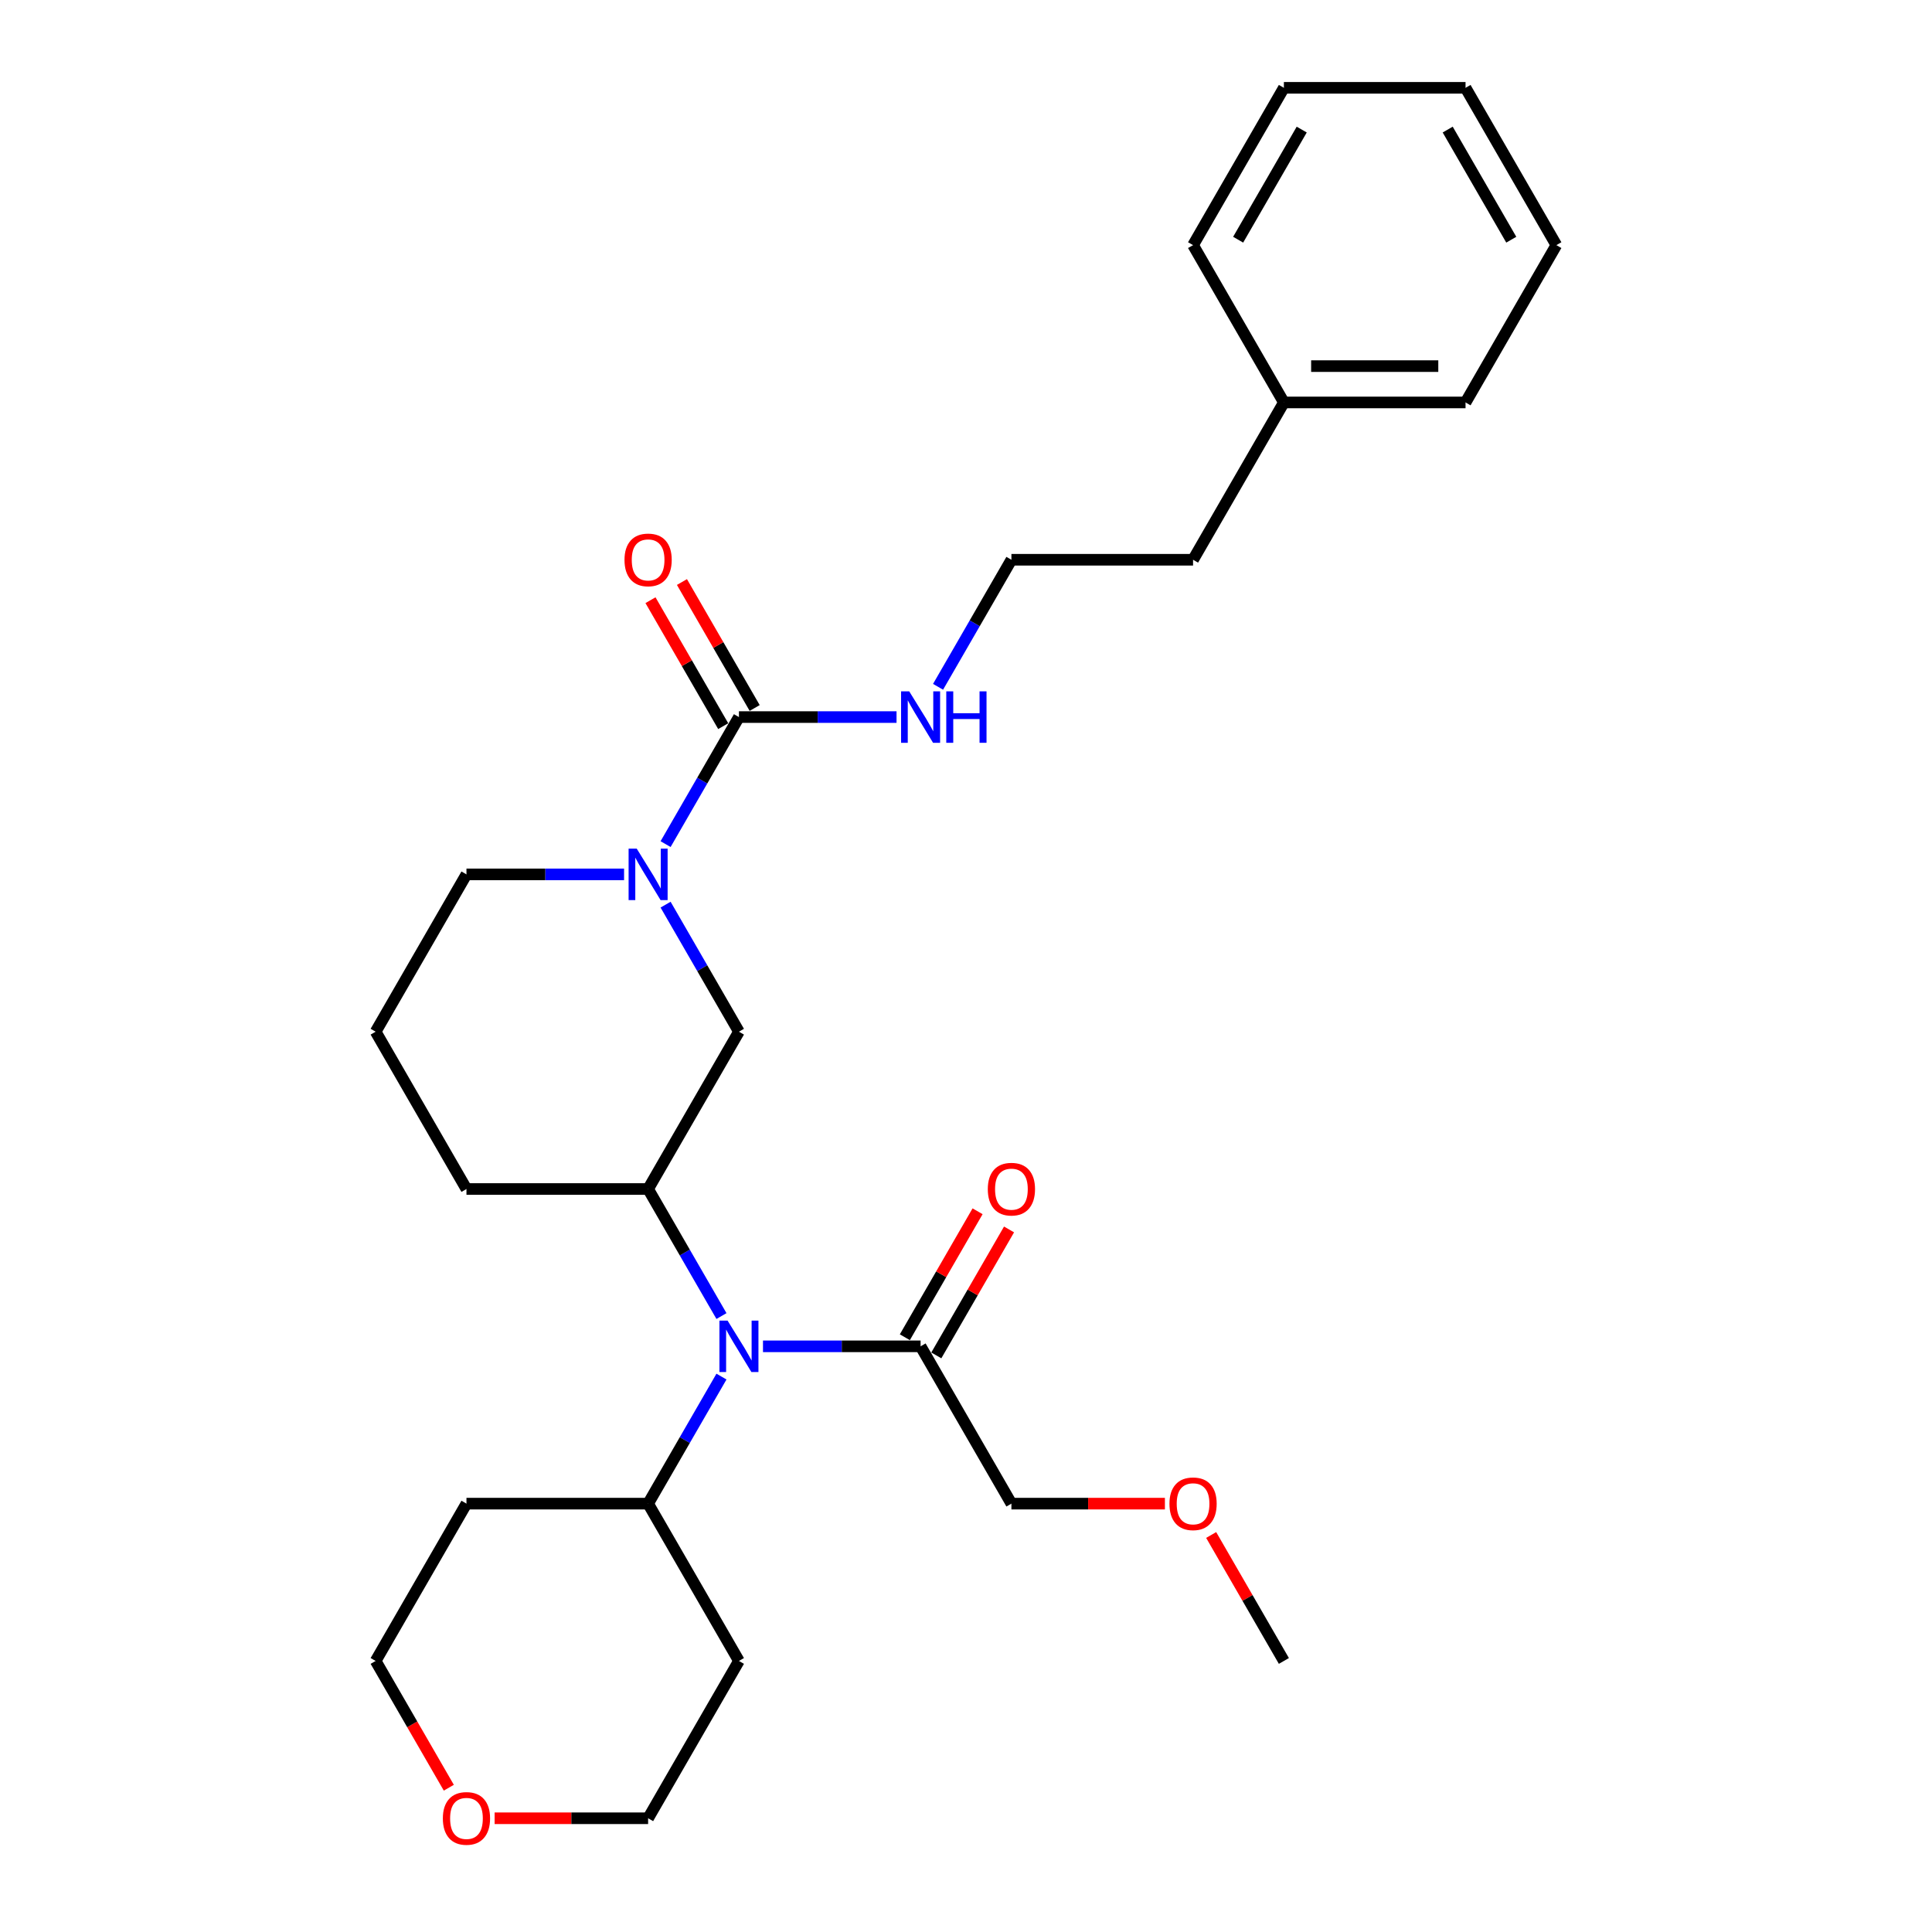 <?xml version='1.0' encoding='iso-8859-1'?>
<svg version='1.1' baseProfile='full'
              xmlns='http://www.w3.org/2000/svg'
                      xmlns:rdkit='http://www.rdkit.org/xml'
                      xmlns:xlink='http://www.w3.org/1999/xlink'
                  xml:space='preserve'
width='1000px' height='1000px' viewBox='0 0 1000 1000'>
<!-- END OF HEADER -->
<rect style='opacity:1.0;fill:#FFFFFF;stroke:none' width='1000' height='1000' x='0' y='0'> </rect>
<path class='bond-0' d='M 344.506,436.916 L 363.489,404.035' style='fill:none;fill-rule:evenodd;stroke:#0000FF;stroke-width:6px;stroke-linecap:butt;stroke-linejoin:miter;stroke-opacity:1' />
<path class='bond-0' d='M 363.489,404.035 L 382.473,371.155' style='fill:none;fill-rule:evenodd;stroke:#000000;stroke-width:6px;stroke-linecap:butt;stroke-linejoin:miter;stroke-opacity:1' />
<path class='bond-3' d='M 344.506,468.244 L 363.489,501.124' style='fill:none;fill-rule:evenodd;stroke:#0000FF;stroke-width:6px;stroke-linecap:butt;stroke-linejoin:miter;stroke-opacity:1' />
<path class='bond-3' d='M 363.489,501.124 L 382.473,534.005' style='fill:none;fill-rule:evenodd;stroke:#000000;stroke-width:6px;stroke-linecap:butt;stroke-linejoin:miter;stroke-opacity:1' />
<path class='bond-10' d='M 323.014,452.58 L 282.227,452.58' style='fill:none;fill-rule:evenodd;stroke:#0000FF;stroke-width:6px;stroke-linecap:butt;stroke-linejoin:miter;stroke-opacity:1' />
<path class='bond-10' d='M 282.227,452.58 L 241.441,452.58' style='fill:none;fill-rule:evenodd;stroke:#000000;stroke-width:6px;stroke-linecap:butt;stroke-linejoin:miter;stroke-opacity:1' />
<path class='bond-5' d='M 390.616,366.454 L 371.795,333.855' style='fill:none;fill-rule:evenodd;stroke:#000000;stroke-width:6px;stroke-linecap:butt;stroke-linejoin:miter;stroke-opacity:1' />
<path class='bond-5' d='M 371.795,333.855 L 352.974,301.257' style='fill:none;fill-rule:evenodd;stroke:#FF0000;stroke-width:6px;stroke-linecap:butt;stroke-linejoin:miter;stroke-opacity:1' />
<path class='bond-5' d='M 374.331,375.856 L 355.51,343.257' style='fill:none;fill-rule:evenodd;stroke:#000000;stroke-width:6px;stroke-linecap:butt;stroke-linejoin:miter;stroke-opacity:1' />
<path class='bond-5' d='M 355.51,343.257 L 336.689,310.659' style='fill:none;fill-rule:evenodd;stroke:#FF0000;stroke-width:6px;stroke-linecap:butt;stroke-linejoin:miter;stroke-opacity:1' />
<path class='bond-7' d='M 382.473,371.155 L 423.26,371.155' style='fill:none;fill-rule:evenodd;stroke:#000000;stroke-width:6px;stroke-linecap:butt;stroke-linejoin:miter;stroke-opacity:1' />
<path class='bond-7' d='M 423.26,371.155 L 464.046,371.155' style='fill:none;fill-rule:evenodd;stroke:#0000FF;stroke-width:6px;stroke-linecap:butt;stroke-linejoin:miter;stroke-opacity:1' />
<path class='bond-1' d='M 373.429,681.191 L 354.446,648.31' style='fill:none;fill-rule:evenodd;stroke:#0000FF;stroke-width:6px;stroke-linecap:butt;stroke-linejoin:miter;stroke-opacity:1' />
<path class='bond-1' d='M 354.446,648.31 L 335.462,615.43' style='fill:none;fill-rule:evenodd;stroke:#000000;stroke-width:6px;stroke-linecap:butt;stroke-linejoin:miter;stroke-opacity:1' />
<path class='bond-4' d='M 394.922,696.855 L 435.708,696.855' style='fill:none;fill-rule:evenodd;stroke:#0000FF;stroke-width:6px;stroke-linecap:butt;stroke-linejoin:miter;stroke-opacity:1' />
<path class='bond-4' d='M 435.708,696.855 L 476.495,696.855' style='fill:none;fill-rule:evenodd;stroke:#000000;stroke-width:6px;stroke-linecap:butt;stroke-linejoin:miter;stroke-opacity:1' />
<path class='bond-6' d='M 373.429,712.519 L 354.446,745.4' style='fill:none;fill-rule:evenodd;stroke:#0000FF;stroke-width:6px;stroke-linecap:butt;stroke-linejoin:miter;stroke-opacity:1' />
<path class='bond-6' d='M 354.446,745.4 L 335.462,778.28' style='fill:none;fill-rule:evenodd;stroke:#000000;stroke-width:6px;stroke-linecap:butt;stroke-linejoin:miter;stroke-opacity:1' />
<path class='bond-2' d='M 335.462,615.43 L 382.473,534.005' style='fill:none;fill-rule:evenodd;stroke:#000000;stroke-width:6px;stroke-linecap:butt;stroke-linejoin:miter;stroke-opacity:1' />
<path class='bond-28' d='M 335.462,615.43 L 241.441,615.43' style='fill:none;fill-rule:evenodd;stroke:#000000;stroke-width:6px;stroke-linecap:butt;stroke-linejoin:miter;stroke-opacity:1' />
<path class='bond-8' d='M 484.637,701.556 L 503.458,668.958' style='fill:none;fill-rule:evenodd;stroke:#000000;stroke-width:6px;stroke-linecap:butt;stroke-linejoin:miter;stroke-opacity:1' />
<path class='bond-8' d='M 503.458,668.958 L 522.279,636.359' style='fill:none;fill-rule:evenodd;stroke:#FF0000;stroke-width:6px;stroke-linecap:butt;stroke-linejoin:miter;stroke-opacity:1' />
<path class='bond-8' d='M 468.352,692.154 L 487.173,659.555' style='fill:none;fill-rule:evenodd;stroke:#000000;stroke-width:6px;stroke-linecap:butt;stroke-linejoin:miter;stroke-opacity:1' />
<path class='bond-8' d='M 487.173,659.555 L 505.994,626.957' style='fill:none;fill-rule:evenodd;stroke:#FF0000;stroke-width:6px;stroke-linecap:butt;stroke-linejoin:miter;stroke-opacity:1' />
<path class='bond-15' d='M 476.495,696.855 L 523.505,778.28' style='fill:none;fill-rule:evenodd;stroke:#000000;stroke-width:6px;stroke-linecap:butt;stroke-linejoin:miter;stroke-opacity:1' />
<path class='bond-11' d='M 335.462,778.28 L 382.473,859.705' style='fill:none;fill-rule:evenodd;stroke:#000000;stroke-width:6px;stroke-linecap:butt;stroke-linejoin:miter;stroke-opacity:1' />
<path class='bond-12' d='M 335.462,778.28 L 241.441,778.28' style='fill:none;fill-rule:evenodd;stroke:#000000;stroke-width:6px;stroke-linecap:butt;stroke-linejoin:miter;stroke-opacity:1' />
<path class='bond-14' d='M 485.538,355.491 L 504.522,322.61' style='fill:none;fill-rule:evenodd;stroke:#0000FF;stroke-width:6px;stroke-linecap:butt;stroke-linejoin:miter;stroke-opacity:1' />
<path class='bond-14' d='M 504.522,322.61 L 523.505,289.73' style='fill:none;fill-rule:evenodd;stroke:#000000;stroke-width:6px;stroke-linecap:butt;stroke-linejoin:miter;stroke-opacity:1' />
<path class='bond-9' d='M 232.31,925.316 L 213.37,892.51' style='fill:none;fill-rule:evenodd;stroke:#FF0000;stroke-width:6px;stroke-linecap:butt;stroke-linejoin:miter;stroke-opacity:1' />
<path class='bond-9' d='M 213.37,892.51 L 194.43,859.705' style='fill:none;fill-rule:evenodd;stroke:#000000;stroke-width:6px;stroke-linecap:butt;stroke-linejoin:miter;stroke-opacity:1' />
<path class='bond-29' d='M 256.014,941.13 L 295.738,941.13' style='fill:none;fill-rule:evenodd;stroke:#FF0000;stroke-width:6px;stroke-linecap:butt;stroke-linejoin:miter;stroke-opacity:1' />
<path class='bond-29' d='M 295.738,941.13 L 335.462,941.13' style='fill:none;fill-rule:evenodd;stroke:#000000;stroke-width:6px;stroke-linecap:butt;stroke-linejoin:miter;stroke-opacity:1' />
<path class='bond-17' d='M 241.441,452.58 L 194.43,534.005' style='fill:none;fill-rule:evenodd;stroke:#000000;stroke-width:6px;stroke-linecap:butt;stroke-linejoin:miter;stroke-opacity:1' />
<path class='bond-19' d='M 382.473,859.705 L 335.462,941.13' style='fill:none;fill-rule:evenodd;stroke:#000000;stroke-width:6px;stroke-linecap:butt;stroke-linejoin:miter;stroke-opacity:1' />
<path class='bond-18' d='M 241.441,778.28 L 194.43,859.705' style='fill:none;fill-rule:evenodd;stroke:#000000;stroke-width:6px;stroke-linecap:butt;stroke-linejoin:miter;stroke-opacity:1' />
<path class='bond-13' d='M 241.441,615.43 L 194.43,534.005' style='fill:none;fill-rule:evenodd;stroke:#000000;stroke-width:6px;stroke-linecap:butt;stroke-linejoin:miter;stroke-opacity:1' />
<path class='bond-21' d='M 523.505,289.73 L 617.527,289.73' style='fill:none;fill-rule:evenodd;stroke:#000000;stroke-width:6px;stroke-linecap:butt;stroke-linejoin:miter;stroke-opacity:1' />
<path class='bond-20' d='M 523.505,778.28 L 563.229,778.28' style='fill:none;fill-rule:evenodd;stroke:#000000;stroke-width:6px;stroke-linecap:butt;stroke-linejoin:miter;stroke-opacity:1' />
<path class='bond-20' d='M 563.229,778.28 L 602.954,778.28' style='fill:none;fill-rule:evenodd;stroke:#FF0000;stroke-width:6px;stroke-linecap:butt;stroke-linejoin:miter;stroke-opacity:1' />
<path class='bond-16' d='M 664.538,208.305 L 617.527,289.73' style='fill:none;fill-rule:evenodd;stroke:#000000;stroke-width:6px;stroke-linecap:butt;stroke-linejoin:miter;stroke-opacity:1' />
<path class='bond-22' d='M 664.538,208.305 L 758.559,208.305' style='fill:none;fill-rule:evenodd;stroke:#000000;stroke-width:6px;stroke-linecap:butt;stroke-linejoin:miter;stroke-opacity:1' />
<path class='bond-22' d='M 678.641,189.5 L 744.456,189.5' style='fill:none;fill-rule:evenodd;stroke:#000000;stroke-width:6px;stroke-linecap:butt;stroke-linejoin:miter;stroke-opacity:1' />
<path class='bond-23' d='M 664.538,208.305 L 617.527,126.88' style='fill:none;fill-rule:evenodd;stroke:#000000;stroke-width:6px;stroke-linecap:butt;stroke-linejoin:miter;stroke-opacity:1' />
<path class='bond-24' d='M 626.896,794.508 L 645.717,827.107' style='fill:none;fill-rule:evenodd;stroke:#FF0000;stroke-width:6px;stroke-linecap:butt;stroke-linejoin:miter;stroke-opacity:1' />
<path class='bond-24' d='M 645.717,827.107 L 664.538,859.705' style='fill:none;fill-rule:evenodd;stroke:#000000;stroke-width:6px;stroke-linecap:butt;stroke-linejoin:miter;stroke-opacity:1' />
<path class='bond-26' d='M 758.559,208.305 L 805.57,126.88' style='fill:none;fill-rule:evenodd;stroke:#000000;stroke-width:6px;stroke-linecap:butt;stroke-linejoin:miter;stroke-opacity:1' />
<path class='bond-25' d='M 617.527,126.88 L 664.538,45.455' style='fill:none;fill-rule:evenodd;stroke:#000000;stroke-width:6px;stroke-linecap:butt;stroke-linejoin:miter;stroke-opacity:1' />
<path class='bond-25' d='M 640.864,124.068 L 673.771,67.07' style='fill:none;fill-rule:evenodd;stroke:#000000;stroke-width:6px;stroke-linecap:butt;stroke-linejoin:miter;stroke-opacity:1' />
<path class='bond-27' d='M 664.538,45.455 L 758.559,45.455' style='fill:none;fill-rule:evenodd;stroke:#000000;stroke-width:6px;stroke-linecap:butt;stroke-linejoin:miter;stroke-opacity:1' />
<path class='bond-30' d='M 805.57,126.88 L 758.559,45.455' style='fill:none;fill-rule:evenodd;stroke:#000000;stroke-width:6px;stroke-linecap:butt;stroke-linejoin:miter;stroke-opacity:1' />
<path class='bond-30' d='M 782.233,124.068 L 749.326,67.07' style='fill:none;fill-rule:evenodd;stroke:#000000;stroke-width:6px;stroke-linecap:butt;stroke-linejoin:miter;stroke-opacity:1' />
<path  class='atom-0' d='M 329.577 439.266
L 338.302 453.37
Q 339.167 454.761, 340.558 457.281
Q 341.95 459.801, 342.025 459.951
L 342.025 439.266
L 345.56 439.266
L 345.56 465.893
L 341.912 465.893
L 332.548 450.474
Q 331.457 448.669, 330.291 446.6
Q 329.163 444.532, 328.824 443.892
L 328.824 465.893
L 325.364 465.893
L 325.364 439.266
L 329.577 439.266
' fill='#0000FF'/>
<path  class='atom-2' d='M 376.587 683.542
L 385.313 697.645
Q 386.178 699.036, 387.569 701.556
Q 388.961 704.076, 389.036 704.226
L 389.036 683.542
L 392.571 683.542
L 392.571 710.168
L 388.923 710.168
L 379.558 694.749
Q 378.468 692.944, 377.302 690.875
Q 376.174 688.807, 375.835 688.167
L 375.835 710.168
L 372.375 710.168
L 372.375 683.542
L 376.587 683.542
' fill='#0000FF'/>
<path  class='atom-6' d='M 323.239 289.805
Q 323.239 283.411, 326.399 279.839
Q 329.558 276.266, 335.462 276.266
Q 341.367 276.266, 344.526 279.839
Q 347.685 283.411, 347.685 289.805
Q 347.685 296.274, 344.488 299.959
Q 341.292 303.607, 335.462 303.607
Q 329.595 303.607, 326.399 299.959
Q 323.239 296.311, 323.239 289.805
M 335.462 300.599
Q 339.524 300.599, 341.705 297.891
Q 343.924 295.145, 343.924 289.805
Q 343.924 284.577, 341.705 281.945
Q 339.524 279.275, 335.462 279.275
Q 331.401 279.275, 329.182 281.907
Q 327 284.54, 327 289.805
Q 327 295.183, 329.182 297.891
Q 331.401 300.599, 335.462 300.599
' fill='#FF0000'/>
<path  class='atom-8' d='M 470.609 357.841
L 479.334 371.945
Q 480.199 373.336, 481.591 375.856
Q 482.982 378.376, 483.057 378.526
L 483.057 357.841
L 486.593 357.841
L 486.593 384.468
L 482.944 384.468
L 473.58 369.049
Q 472.489 367.243, 471.323 365.175
Q 470.195 363.107, 469.857 362.467
L 469.857 384.468
L 466.397 384.468
L 466.397 357.841
L 470.609 357.841
' fill='#0000FF'/>
<path  class='atom-8' d='M 489.789 357.841
L 493.4 357.841
L 493.4 369.162
L 507.014 369.162
L 507.014 357.841
L 510.624 357.841
L 510.624 384.468
L 507.014 384.468
L 507.014 372.17
L 493.4 372.17
L 493.4 384.468
L 489.789 384.468
L 489.789 357.841
' fill='#0000FF'/>
<path  class='atom-9' d='M 511.283 615.505
Q 511.283 609.112, 514.442 605.539
Q 517.601 601.966, 523.505 601.966
Q 529.41 601.966, 532.569 605.539
Q 535.728 609.112, 535.728 615.505
Q 535.728 621.974, 532.531 625.659
Q 529.335 629.308, 523.505 629.308
Q 517.638 629.308, 514.442 625.659
Q 511.283 622.011, 511.283 615.505
M 523.505 626.299
Q 527.567 626.299, 529.748 623.591
Q 531.967 620.846, 531.967 615.505
Q 531.967 610.278, 529.748 607.645
Q 527.567 604.975, 523.505 604.975
Q 519.444 604.975, 517.225 607.607
Q 515.043 610.24, 515.043 615.505
Q 515.043 620.883, 517.225 623.591
Q 519.444 626.299, 523.505 626.299
' fill='#FF0000'/>
<path  class='atom-10' d='M 229.218 941.205
Q 229.218 934.812, 232.377 931.239
Q 235.536 927.666, 241.441 927.666
Q 247.345 927.666, 250.504 931.239
Q 253.664 934.812, 253.664 941.205
Q 253.664 947.674, 250.467 951.36
Q 247.27 955.008, 241.441 955.008
Q 235.574 955.008, 232.377 951.36
Q 229.218 947.712, 229.218 941.205
M 241.441 951.999
Q 245.502 951.999, 247.684 949.291
Q 249.903 946.546, 249.903 941.205
Q 249.903 935.978, 247.684 933.345
Q 245.502 930.675, 241.441 930.675
Q 237.379 930.675, 235.16 933.308
Q 232.979 935.94, 232.979 941.205
Q 232.979 946.583, 235.16 949.291
Q 237.379 951.999, 241.441 951.999
' fill='#FF0000'/>
<path  class='atom-21' d='M 605.304 778.355
Q 605.304 771.962, 608.463 768.389
Q 611.622 764.816, 617.527 764.816
Q 623.431 764.816, 626.591 768.389
Q 629.75 771.962, 629.75 778.355
Q 629.75 784.824, 626.553 788.51
Q 623.356 792.158, 617.527 792.158
Q 611.66 792.158, 608.463 788.51
Q 605.304 784.862, 605.304 778.355
M 617.527 789.149
Q 621.589 789.149, 623.77 786.441
Q 625.989 783.696, 625.989 778.355
Q 625.989 773.128, 623.77 770.495
Q 621.589 767.825, 617.527 767.825
Q 613.465 767.825, 611.246 770.457
Q 609.065 773.09, 609.065 778.355
Q 609.065 783.733, 611.246 786.441
Q 613.465 789.149, 617.527 789.149
' fill='#FF0000'/>
</svg>
